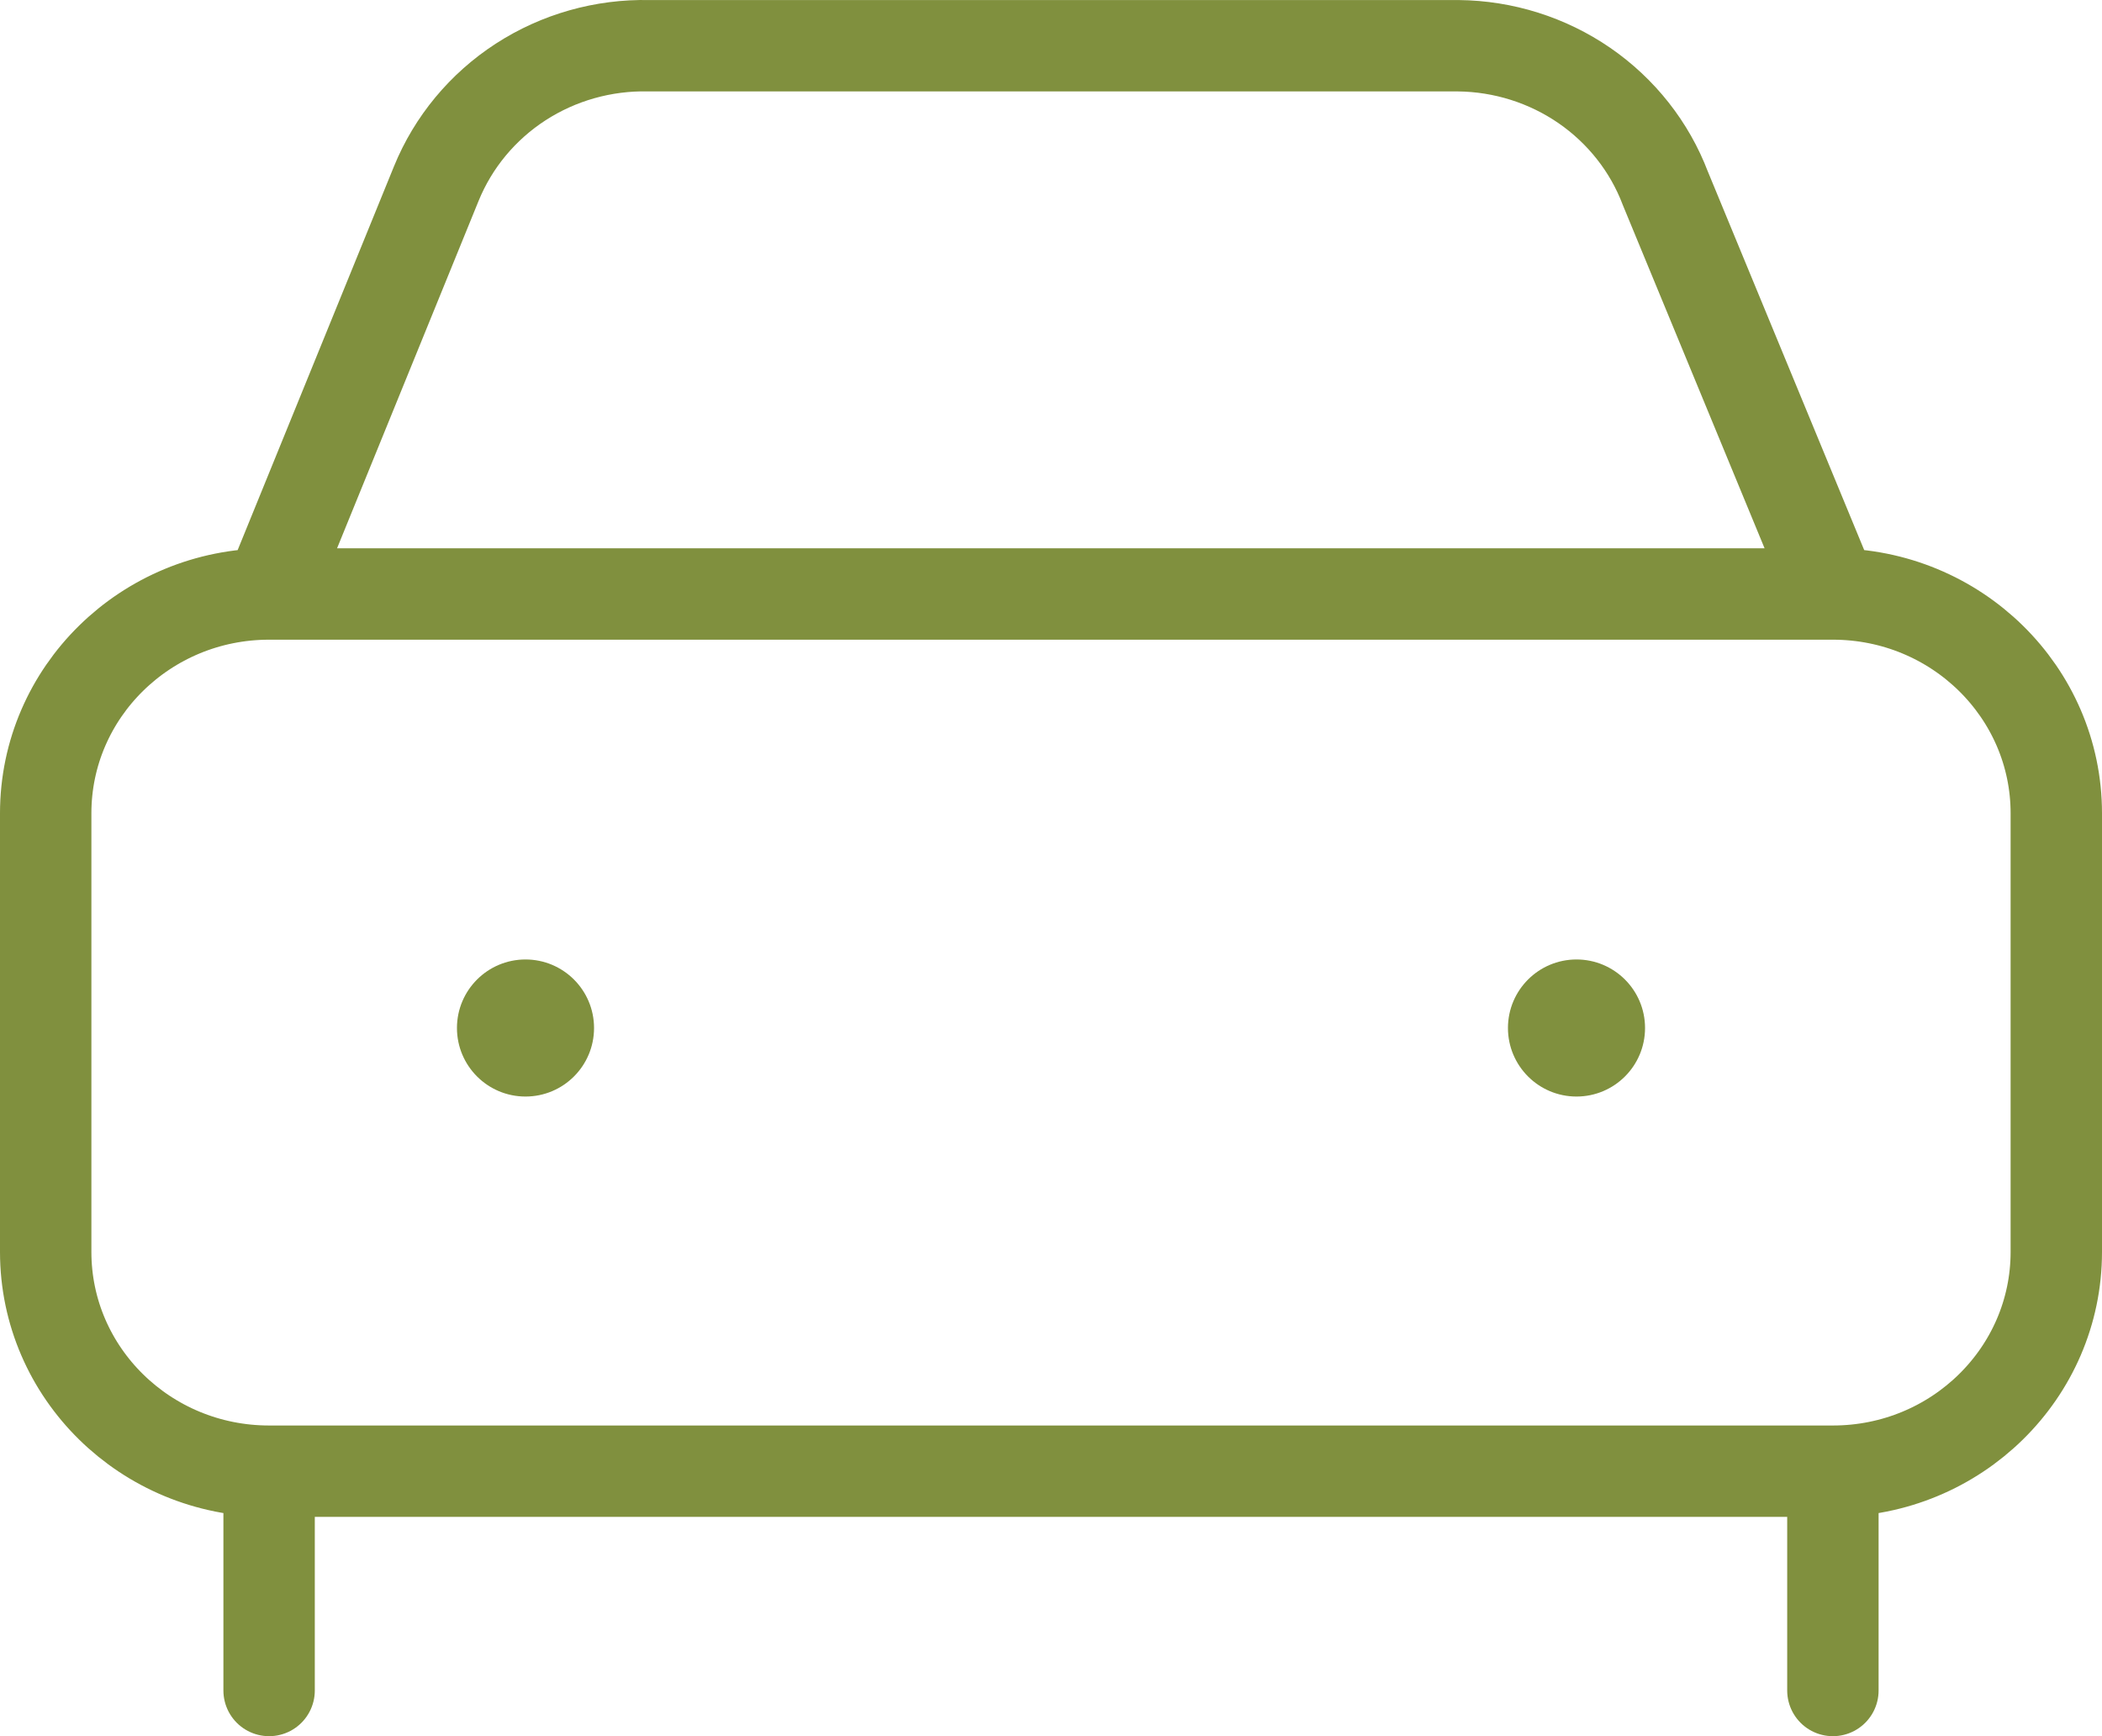 <svg width="46" height="38" viewBox="0 0 46 38" fill="none" xmlns="http://www.w3.org/2000/svg">
<path d="M40.111 13.001L36.444 4.121C36.099 3.212 35.48 2.428 34.672 1.871C33.862 1.314 32.901 1.011 31.912 1.001H14.2C13.204 0.979 12.225 1.256 11.393 1.795C10.562 2.334 9.918 3.11 9.548 4.018L5.889 13.001M40.111 13.001H5.889M40.111 13.001C42.811 13.001 45 15.15 45 17.801V22.601V27.4C45 30.051 42.811 32.2 40.111 32.2M5.889 13.001C3.189 13.001 1 15.15 1 17.801V27.4C1 30.051 3.189 32.2 5.889 32.2M40.111 32.2H5.889M40.111 32.2V37M5.889 32.2V37" stroke="#80903E" stroke-width="2" stroke-linecap="round" stroke-linejoin="round"/>
<circle cx="11.5" cy="22.5" r="1.5" fill="#80903E"/>
<circle cx="34.5" cy="22.5" r="1.5" fill="#80903E"/>
</svg>
